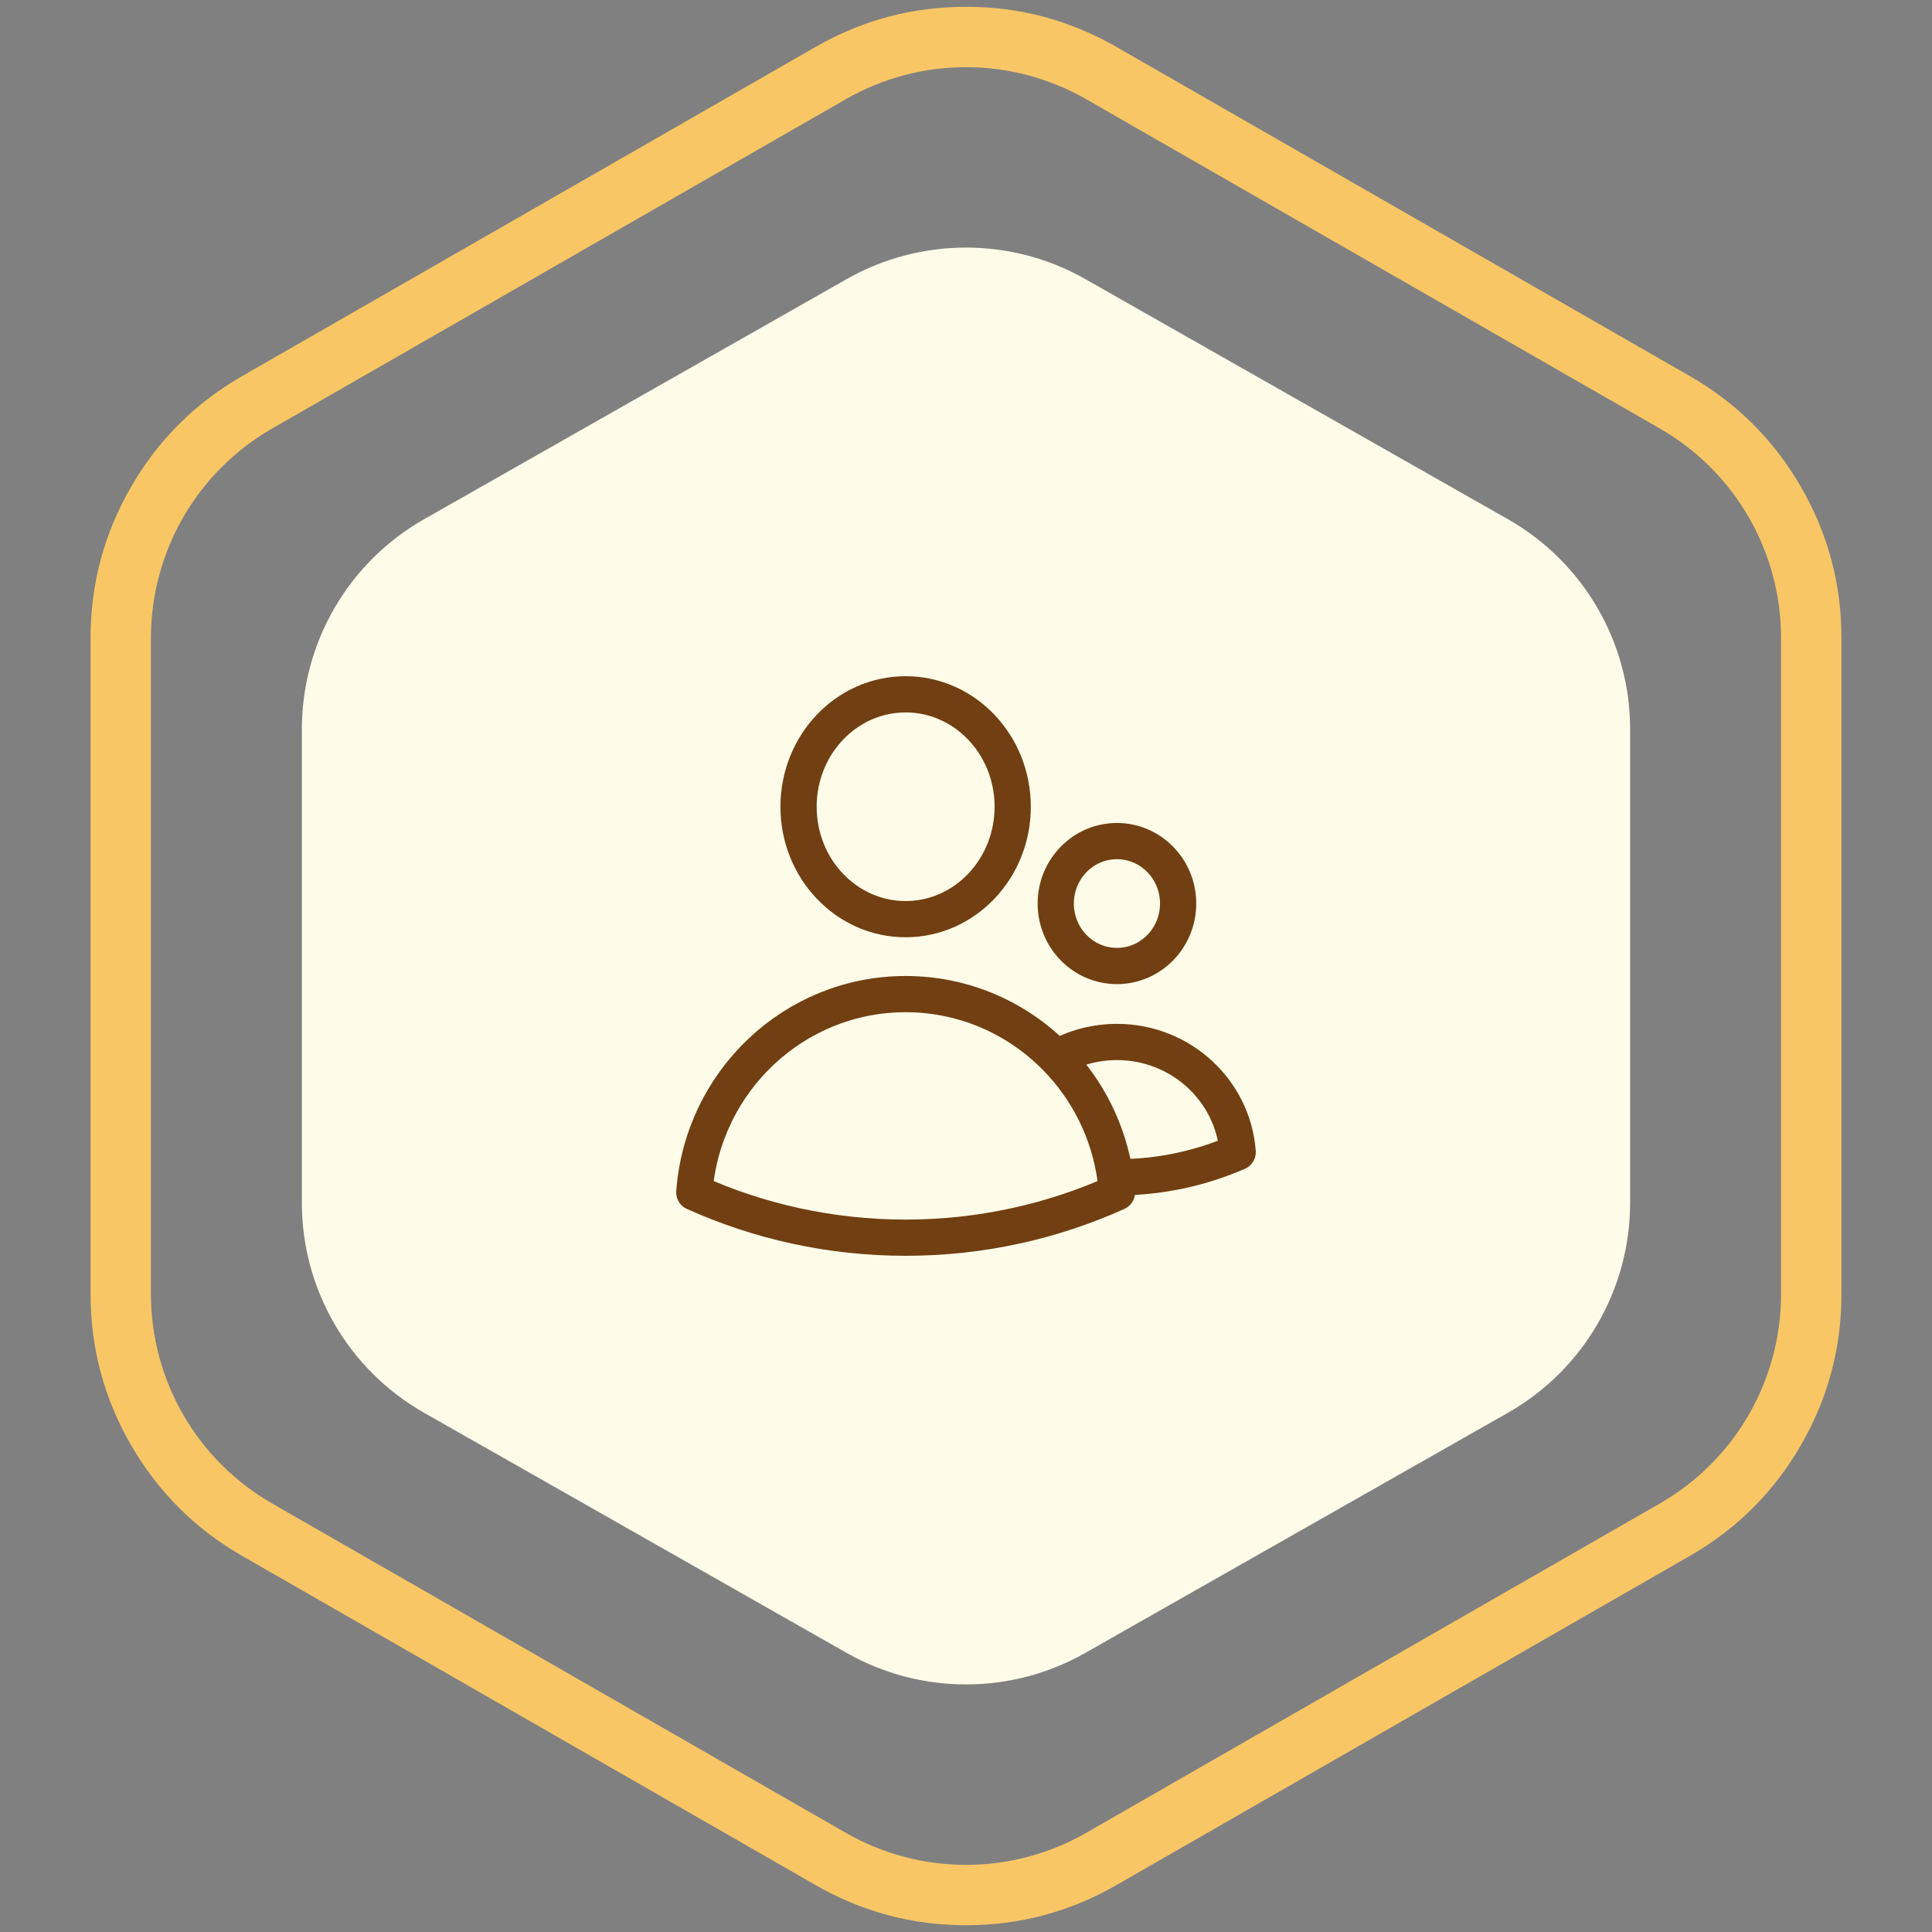 <svg viewBox="0 0 64 64" xmlns="http://www.w3.org/2000/svg" xmlns:xlink="http://www.w3.org/1999/xlink" width="64" height="64" fill="none" customFrame="#000000">
	<rect x="0" y="0" width="64" height="64" fill="#808080" stroke="none"/>
	<defs>
		<clipPath id="clipPath_2">
			<rect width="24" height="24" x="20" y="20" fill="rgb(255,255,255)" />
		</clipPath>
	</defs>
	<rect id="Frame 368" width="64" height="64" x="0" y="0" />
	<path id="Polygon 4" d="M58.062 14.044C57.45 13.433 56.755 12.905 55.979 12.459L36.979 1.552C36.208 1.11 35.408 0.778 34.578 0.556C33.748 0.335 32.889 0.225 32 0.225C31.111 0.225 30.252 0.335 29.422 0.556C28.592 0.778 27.792 1.11 27.021 1.552L8.021 12.459C7.245 12.905 6.55 13.433 5.938 14.043C5.325 14.654 4.795 15.346 4.346 16.121C3.897 16.896 3.561 17.701 3.336 18.536C3.112 19.371 3 20.237 3 21.132L3 42.868C3 43.763 3.112 44.629 3.336 45.464C3.561 46.299 3.897 47.104 4.346 47.879C4.795 48.654 5.325 49.346 5.938 49.956C6.55 50.567 7.245 51.095 8.021 51.541L27.021 62.448C27.792 62.891 28.592 63.222 29.422 63.444C30.252 63.665 31.111 63.776 32 63.776C32.889 63.776 33.748 63.665 34.578 63.444C35.408 63.222 36.208 62.891 36.979 62.448L55.979 51.541C56.755 51.095 57.45 50.567 58.062 49.956C58.675 49.346 59.206 48.654 59.654 47.879C60.103 47.104 60.439 46.299 60.663 45.464C60.888 44.629 61 43.763 61 42.868L61 21.132C61 20.237 60.888 19.371 60.663 18.536C60.439 17.701 60.103 16.896 59.654 16.121C59.206 15.347 58.675 14.654 58.062 14.044ZM54.983 14.194L35.983 3.287C33.516 1.871 30.484 1.871 28.017 3.287L9.017 14.194C6.532 15.62 5 18.267 5 21.132L5 42.868C5 45.733 6.532 48.38 9.017 49.806L28.017 60.714C30.484 62.13 33.516 62.13 35.983 60.714L54.983 49.806C57.468 48.38 59 45.733 59 42.868L59 21.132C59 18.267 57.468 15.62 54.983 14.194Z" fill="rgb(248,198,101)" fill-rule="evenodd" />
	<path id="Polygon 5" d="M28.048 9.245C30.499 7.853 33.501 7.853 35.952 9.245L49.952 17.2C52.454 18.622 54 21.278 54 24.156L54 39.844C54 42.722 52.454 45.378 49.952 46.8L35.952 54.755C33.501 56.147 30.499 56.147 28.048 54.755L14.048 46.8C11.546 45.378 10 42.722 10 39.844L10 24.156C10 21.278 11.546 18.622 14.048 17.2L28.048 9.245Z" fill="rgb(254,252,232)" fill-rule="nonzero" />
	<g id="Outline/users" customFrame="url(#clipPath_2)">
		<rect id="Outline/users" width="24" height="24" x="20" y="20" />
		<path id="Vector" d="M30 30.448C28.041 30.448 26.453 28.781 26.453 26.724C26.453 24.667 28.041 23 30 23C31.959 23 33.547 24.667 33.547 26.724C33.547 28.781 31.959 30.448 30 30.448ZM30 32.931C31.955 32.931 33.724 33.739 34.996 35.044C36.022 36.095 36.726 37.468 36.946 39C36.97 39.165 36.988 39.331 37 39.5C34.861 40.464 32.492 41 30 41C27.508 41 25.139 40.464 23 39.5C23.268 35.827 26.3 32.931 30 32.931ZM37 32C35.881 32 34.973 31.074 34.973 29.931C34.973 28.788 35.881 27.862 37 27.862C38.119 27.862 39.027 28.788 39.027 29.931C39.027 31.074 38.119 32 37 32ZM34.996 35.044C35.586 34.709 36.27 34.517 37 34.517C39.114 34.517 40.847 36.126 41 38.167C39.778 38.702 38.424 39 37 39C36.982 39 36.964 39 36.946 39" fill-rule="evenodd" stroke="rgb(113,63,18)" stroke-linecap="round" stroke-linejoin="round" stroke-width="1.2" />
	</g>
</svg>
